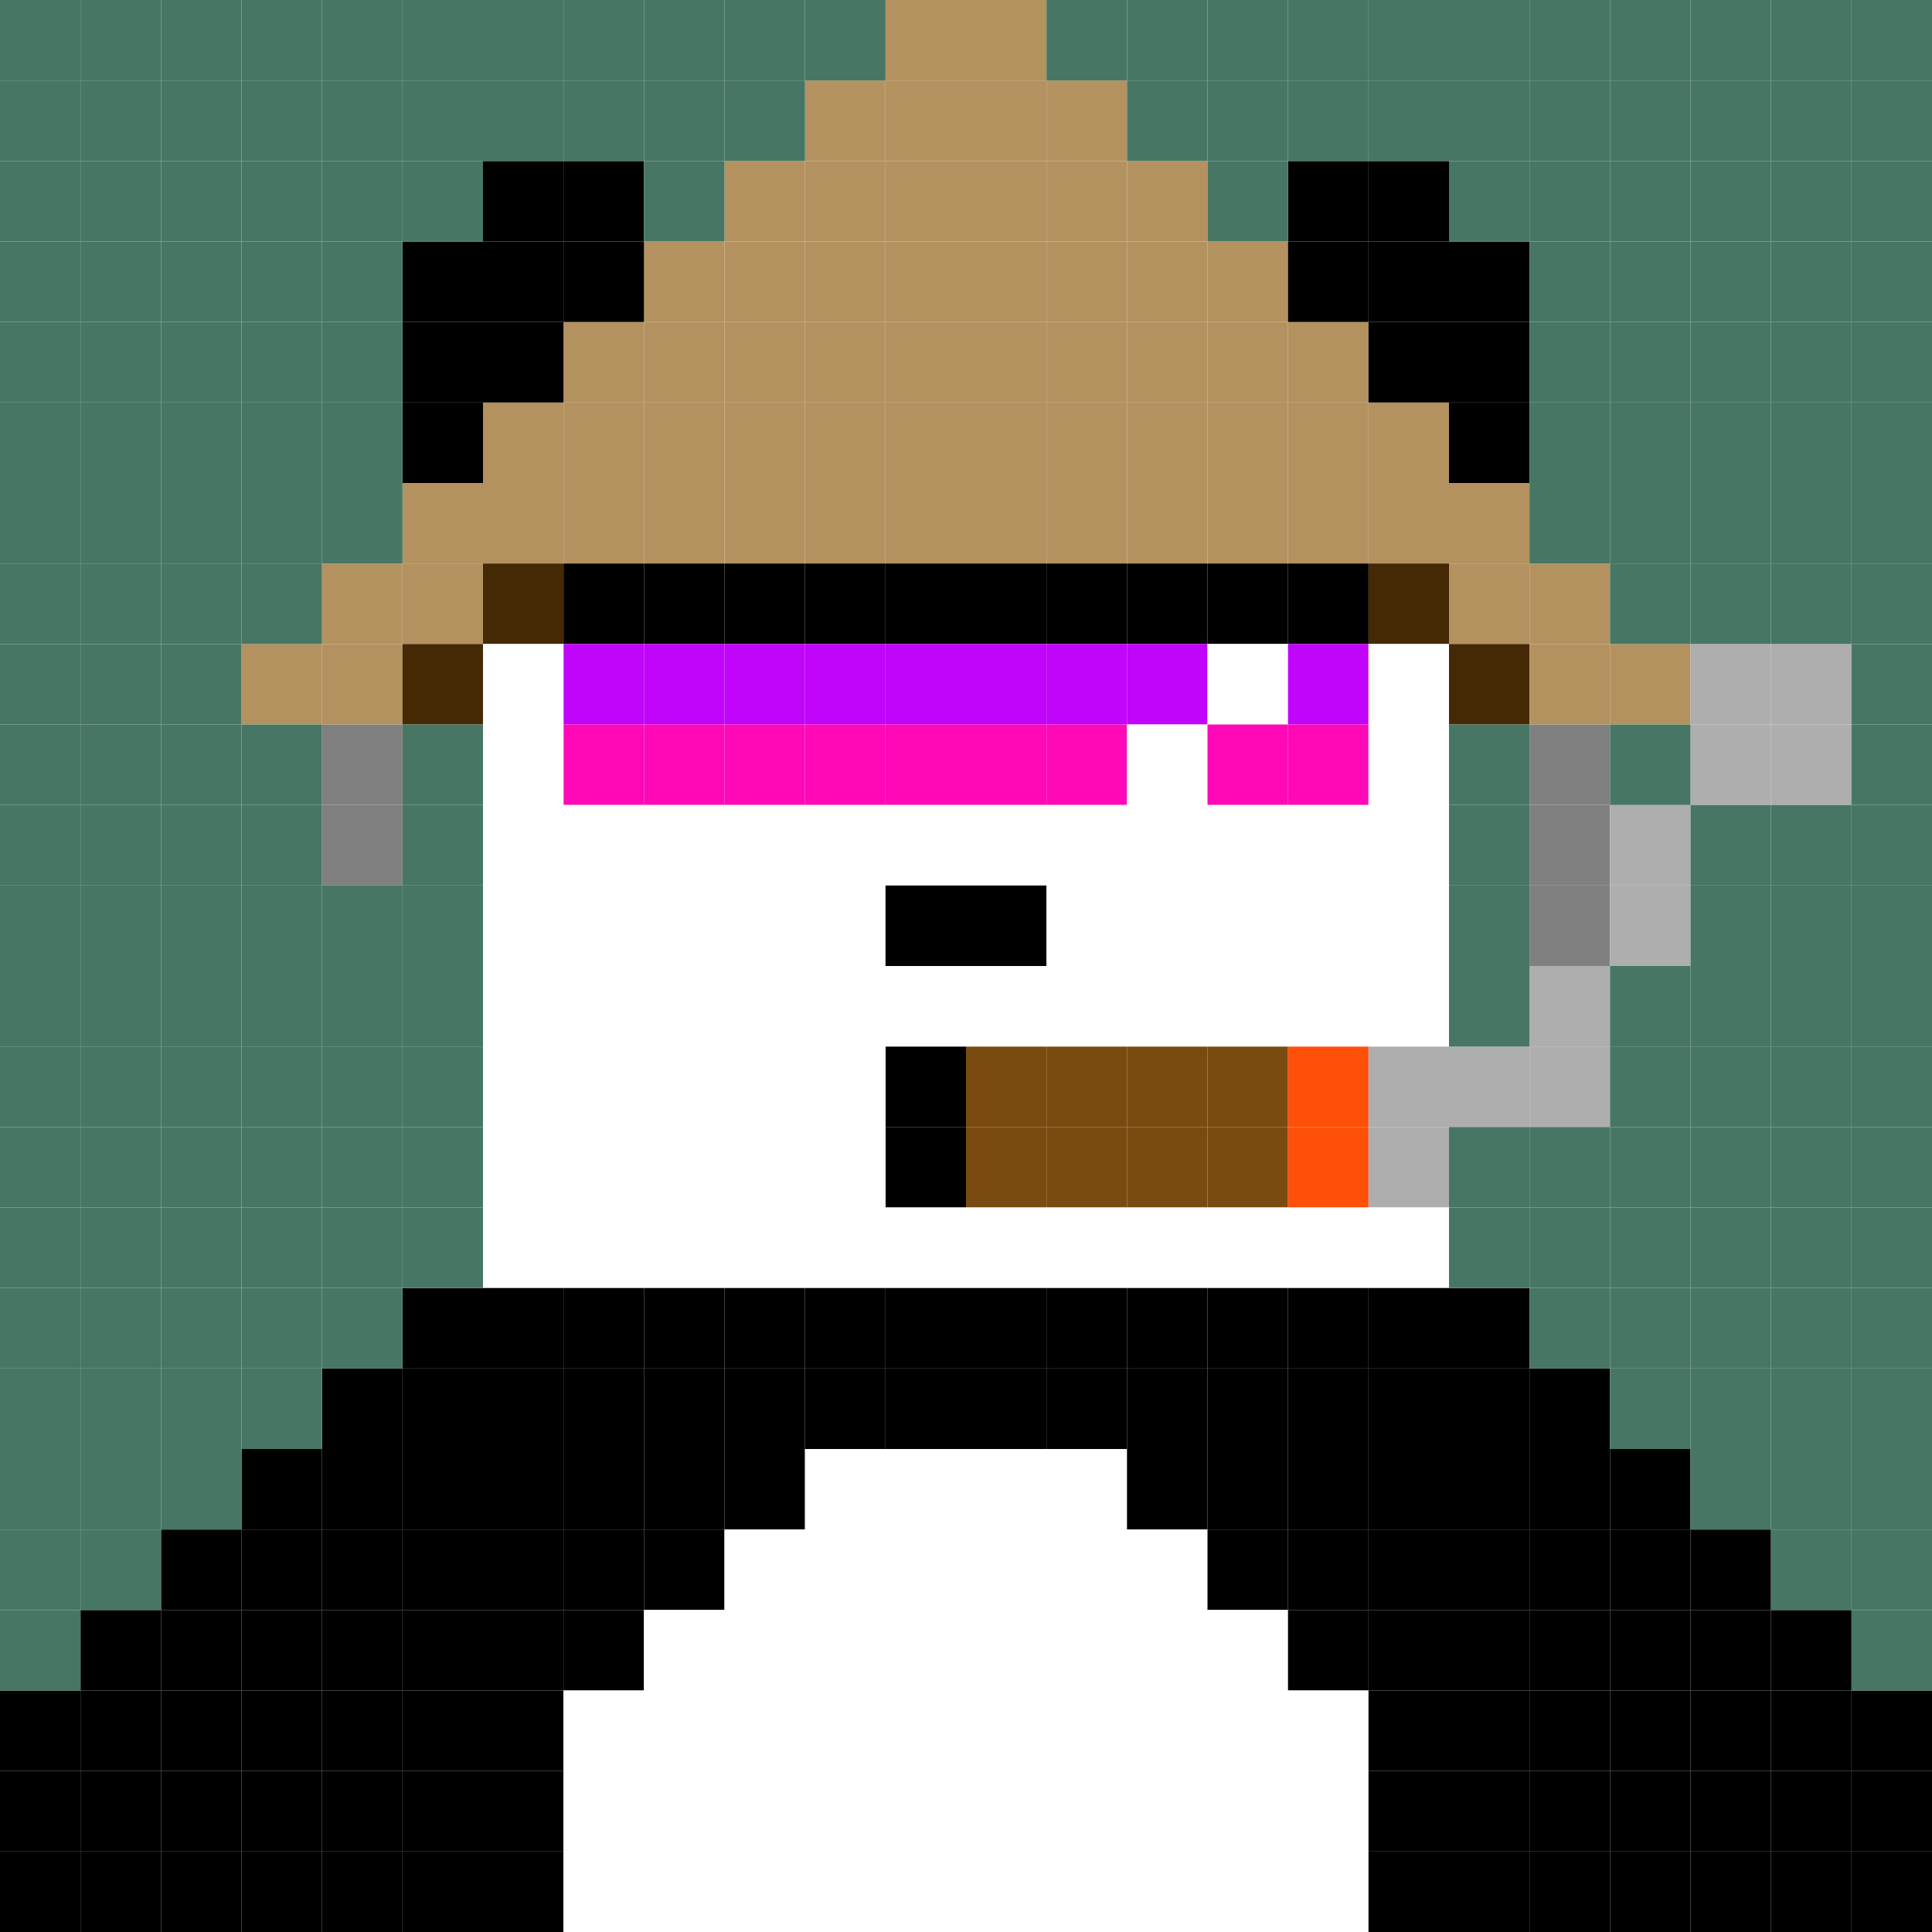 <svg id="panda-svg" xmlns="http://www.w3.org/2000/svg" preserveAspectRatio="xMinYMin meet" viewBox="0 0 24 24"><rect x="0" y="0" width="24" height="24" fill="#333333" stroke="none"/> <g id="panda"><rect class='c30' x='3' y='8'/><rect class='c30' x='4' y='7'/><rect class='c30' x='4' y='8'/><rect class='c24' x='4' y='9'/><rect class='c24' x='4' y='10'/><rect class='c30' x='5' y='6'/><rect class='c30' x='5' y='7'/><rect class='c05' x='5' y='8'/><rect class='c30' x='6' y='5'/><rect class='c30' x='6' y='6'/><rect class='c05' x='6' y='7'/><rect class='c30' x='7' y='4'/><rect class='c30' x='7' y='5'/><rect class='c30' x='7' y='6'/><rect class='c30' x='8' y='3'/><rect class='c30' x='8' y='4'/><rect class='c30' x='8' y='5'/><rect class='c30' x='8' y='6'/><rect class='c30' x='9' y='2'/><rect class='c30' x='9' y='3'/><rect class='c30' x='9' y='4'/><rect class='c30' x='9' y='5'/><rect class='c30' x='9' y='6'/><rect class='c30' x='10' y='1'/><rect class='c30' x='10' y='2'/><rect class='c30' x='10' y='3'/><rect class='c30' x='10' y='4'/><rect class='c30' x='10' y='5'/><rect class='c30' x='10' y='6'/><rect class='c30' x='11' y='0'/><rect class='c30' x='11' y='1'/><rect class='c30' x='11' y='2'/><rect class='c30' x='11' y='3'/><rect class='c30' x='11' y='4'/><rect class='c30' x='11' y='5'/><rect class='c30' x='11' y='6'/><rect class='c30' x='12' y='0'/><rect class='c30' x='12' y='1'/><rect class='c30' x='12' y='2'/><rect class='c30' x='12' y='3'/><rect class='c30' x='12' y='4'/><rect class='c30' x='12' y='5'/><rect class='c30' x='12' y='6'/><rect class='c30' x='13' y='1'/><rect class='c30' x='13' y='2'/><rect class='c30' x='13' y='3'/><rect class='c30' x='13' y='4'/><rect class='c30' x='13' y='5'/><rect class='c30' x='13' y='6'/><rect class='c30' x='14' y='2'/><rect class='c30' x='14' y='3'/><rect class='c30' x='14' y='4'/><rect class='c30' x='14' y='5'/><rect class='c30' x='14' y='6'/><rect class='c30' x='15' y='3'/><rect class='c30' x='15' y='4'/><rect class='c30' x='15' y='5'/><rect class='c30' x='15' y='6'/><rect class='c30' x='16' y='4'/><rect class='c30' x='16' y='5'/><rect class='c30' x='16' y='6'/><rect class='c30' x='17' y='5'/><rect class='c30' x='17' y='6'/><rect class='c05' x='17' y='7'/><rect class='c30' x='18' y='6'/><rect class='c30' x='18' y='7'/><rect class='c05' x='18' y='8'/><rect class='c30' x='19' y='7'/><rect class='c30' x='19' y='8'/><rect class='c24' x='19' y='9'/><rect class='c24' x='19' y='10'/><rect class='c24' x='19' y='11'/><rect class='c30' x='20' y='8'/><rect class='c00' x='7' y='7'/><rect class='c55' x='7' y='8'/><rect class='c13' x='7' y='9'/><rect class='c00' x='8' y='7'/><rect class='c55' x='8' y='8'/><rect class='c13' x='8' y='9'/><rect class='c00' x='9' y='7'/><rect class='c55' x='9' y='8'/><rect class='c13' x='9' y='9'/><rect class='c00' x='10' y='7'/><rect class='c55' x='10' y='8'/><rect class='c13' x='10' y='9'/><rect class='c00' x='11' y='7'/><rect class='c55' x='11' y='8'/><rect class='c13' x='11' y='9'/><rect class='c00' x='12' y='7'/><rect class='c55' x='12' y='8'/><rect class='c13' x='12' y='9'/><rect class='c00' x='13' y='7'/><rect class='c55' x='13' y='8'/><rect class='c13' x='13' y='9'/><rect class='c00' x='14' y='7'/><rect class='c55' x='14' y='8'/><rect class='c01' x='14' y='9'/><rect class='c00' x='15' y='7'/><rect class='c01' x='15' y='8'/><rect class='c13' x='15' y='9'/><rect class='c00' x='16' y='7'/><rect class='c55' x='16' y='8'/><rect class='c13' x='16' y='9'/><rect class='c00' x='11' y='13'/><rect class='c00' x='11' y='14'/><rect class='c04' x='12' y='13'/><rect class='c04' x='12' y='14'/><rect class='c04' x='13' y='13'/><rect class='c04' x='13' y='14'/><rect class='c04' x='14' y='13'/><rect class='c04' x='14' y='14'/><rect class='c04' x='15' y='13'/><rect class='c04' x='15' y='14'/><rect class='c11' x='16' y='13'/><rect class='c11' x='16' y='14'/><rect class='c32' x='17' y='13'/><rect class='c32' x='17' y='14'/><rect class='c32' x='18' y='13'/><rect class='c32' x='19' y='12'/><rect class='c32' x='19' y='13'/><rect class='c32' x='20' y='10'/><rect class='c32' x='20' y='11'/><rect class='c32' x='21' y='8'/><rect class='c32' x='21' y='9'/><rect class='c32' x='22' y='8'/><rect class='c32' x='22' y='9'/><rect class='c00' x='5' y='3'/><rect class='c00' x='5' y='4'/><rect class='c00' x='5' y='5'/><rect class='c00' x='6' y='2'/><rect class='c00' x='6' y='3'/><rect class='c00' x='6' y='4'/><rect class='c00' x='7' y='2'/><rect class='c00' x='7' y='3'/><rect class='c00' x='16' y='2'/><rect class='c00' x='16' y='3'/><rect class='c00' x='17' y='2'/><rect class='c00' x='17' y='3'/><rect class='c00' x='17' y='4'/><rect class='c00' x='18' y='3'/><rect class='c00' x='18' y='4'/><rect class='c00' x='18' y='5'/><rect class='c01' x='6' y='8'/><rect class='c01' x='6' y='9'/><rect class='c01' x='6' y='10'/><rect class='c01' x='6' y='11'/><rect class='c01' x='6' y='12'/><rect class='c01' x='6' y='13'/><rect class='c01' x='6' y='14'/><rect class='c01' x='6' y='15'/><rect class='c01' x='7' y='10'/><rect class='c01' x='7' y='11'/><rect class='c01' x='7' y='12'/><rect class='c01' x='7' y='13'/><rect class='c01' x='7' y='14'/><rect class='c01' x='7' y='15'/><rect class='c01' x='8' y='10'/><rect class='c01' x='8' y='11'/><rect class='c01' x='8' y='12'/><rect class='c01' x='8' y='13'/><rect class='c01' x='8' y='14'/><rect class='c01' x='8' y='15'/><rect class='c01' x='9' y='10'/><rect class='c01' x='9' y='11'/><rect class='c01' x='9' y='12'/><rect class='c01' x='9' y='13'/><rect class='c01' x='9' y='14'/><rect class='c01' x='9' y='15'/><rect class='c01' x='10' y='10'/><rect class='c01' x='10' y='11'/><rect class='c01' x='10' y='12'/><rect class='c01' x='10' y='13'/><rect class='c01' x='10' y='14'/><rect class='c01' x='10' y='15'/><rect class='c01' x='11' y='10'/><rect class='c00' x='11' y='11'/><rect class='c01' x='11' y='12'/><rect class='c01' x='11' y='15'/><rect class='c01' x='12' y='10'/><rect class='c00' x='12' y='11'/><rect class='c01' x='12' y='12'/><rect class='c01' x='12' y='15'/><rect class='c01' x='13' y='10'/><rect class='c01' x='13' y='11'/><rect class='c01' x='13' y='12'/><rect class='c01' x='13' y='15'/><rect class='c01' x='14' y='10'/><rect class='c01' x='14' y='11'/><rect class='c01' x='14' y='12'/><rect class='c01' x='14' y='15'/><rect class='c01' x='15' y='10'/><rect class='c01' x='15' y='11'/><rect class='c01' x='15' y='12'/><rect class='c01' x='15' y='15'/><rect class='c01' x='16' y='10'/><rect class='c01' x='16' y='11'/><rect class='c01' x='16' y='12'/><rect class='c01' x='16' y='15'/><rect class='c01' x='17' y='8'/><rect class='c01' x='17' y='9'/><rect class='c01' x='17' y='10'/><rect class='c01' x='17' y='11'/><rect class='c01' x='17' y='12'/><rect class='c01' x='17' y='15'/><rect class='c00' x='0' y='21'/><rect class='c00' x='0' y='22'/><rect class='c00' x='0' y='23'/><rect class='c00' x='1' y='20'/><rect class='c00' x='1' y='21'/><rect class='c00' x='1' y='22'/><rect class='c00' x='1' y='23'/><rect class='c00' x='2' y='19'/><rect class='c00' x='2' y='20'/><rect class='c00' x='2' y='21'/><rect class='c00' x='2' y='22'/><rect class='c00' x='2' y='23'/><rect class='c00' x='3' y='18'/><rect class='c00' x='3' y='19'/><rect class='c00' x='3' y='20'/><rect class='c00' x='3' y='21'/><rect class='c00' x='3' y='22'/><rect class='c00' x='3' y='23'/><rect class='c00' x='4' y='17'/><rect class='c00' x='4' y='18'/><rect class='c00' x='4' y='19'/><rect class='c00' x='4' y='20'/><rect class='c00' x='4' y='21'/><rect class='c00' x='4' y='22'/><rect class='c00' x='4' y='23'/><rect class='c00' x='5' y='16'/><rect class='c00' x='5' y='17'/><rect class='c00' x='5' y='18'/><rect class='c00' x='5' y='19'/><rect class='c00' x='5' y='20'/><rect class='c00' x='5' y='21'/><rect class='c00' x='5' y='22'/><rect class='c00' x='5' y='23'/><rect class='c00' x='6' y='16'/><rect class='c00' x='6' y='17'/><rect class='c00' x='6' y='18'/><rect class='c00' x='6' y='19'/><rect class='c00' x='6' y='20'/><rect class='c00' x='6' y='21'/><rect class='c00' x='6' y='22'/><rect class='c00' x='6' y='23'/><rect class='c00' x='7' y='16'/><rect class='c00' x='7' y='17'/><rect class='c00' x='7' y='18'/><rect class='c00' x='7' y='19'/><rect class='c00' x='7' y='20'/><rect class='c01' x='7' y='21'/><rect class='c01' x='7' y='22'/><rect class='c01' x='7' y='23'/><rect class='c00' x='8' y='16'/><rect class='c00' x='8' y='17'/><rect class='c00' x='8' y='18'/><rect class='c00' x='8' y='19'/><rect class='c01' x='8' y='20'/><rect class='c01' x='8' y='21'/><rect class='c01' x='8' y='22'/><rect class='c01' x='8' y='23'/><rect class='c00' x='9' y='16'/><rect class='c00' x='9' y='17'/><rect class='c00' x='9' y='18'/><rect class='c01' x='9' y='19'/><rect class='c01' x='9' y='20'/><rect class='c01' x='9' y='21'/><rect class='c01' x='9' y='22'/><rect class='c01' x='9' y='23'/><rect class='c00' x='10' y='16'/><rect class='c00' x='10' y='17'/><rect class='c01' x='10' y='18'/><rect class='c01' x='10' y='19'/><rect class='c01' x='10' y='20'/><rect class='c01' x='10' y='21'/><rect class='c01' x='10' y='22'/><rect class='c01' x='10' y='23'/><rect class='c00' x='11' y='16'/><rect class='c00' x='11' y='17'/><rect class='c01' x='11' y='18'/><rect class='c01' x='11' y='19'/><rect class='c01' x='11' y='20'/><rect class='c01' x='11' y='21'/><rect class='c01' x='11' y='22'/><rect class='c01' x='11' y='23'/><rect class='c00' x='12' y='16'/><rect class='c00' x='12' y='17'/><rect class='c01' x='12' y='18'/><rect class='c01' x='12' y='19'/><rect class='c01' x='12' y='20'/><rect class='c01' x='12' y='21'/><rect class='c01' x='12' y='22'/><rect class='c01' x='12' y='23'/><rect class='c00' x='13' y='16'/><rect class='c00' x='13' y='17'/><rect class='c01' x='13' y='18'/><rect class='c01' x='13' y='19'/><rect class='c01' x='13' y='20'/><rect class='c01' x='13' y='21'/><rect class='c01' x='13' y='22'/><rect class='c01' x='13' y='23'/><rect class='c00' x='14' y='16'/><rect class='c00' x='14' y='17'/><rect class='c00' x='14' y='18'/><rect class='c01' x='14' y='19'/><rect class='c01' x='14' y='20'/><rect class='c01' x='14' y='21'/><rect class='c01' x='14' y='22'/><rect class='c01' x='14' y='23'/><rect class='c00' x='15' y='16'/><rect class='c00' x='15' y='17'/><rect class='c00' x='15' y='18'/><rect class='c00' x='15' y='19'/><rect class='c01' x='15' y='20'/><rect class='c01' x='15' y='21'/><rect class='c01' x='15' y='22'/><rect class='c01' x='15' y='23'/><rect class='c00' x='16' y='16'/><rect class='c00' x='16' y='17'/><rect class='c00' x='16' y='18'/><rect class='c00' x='16' y='19'/><rect class='c00' x='16' y='20'/><rect class='c01' x='16' y='21'/><rect class='c01' x='16' y='22'/><rect class='c01' x='16' y='23'/><rect class='c00' x='17' y='16'/><rect class='c00' x='17' y='17'/><rect class='c00' x='17' y='18'/><rect class='c00' x='17' y='19'/><rect class='c00' x='17' y='20'/><rect class='c00' x='17' y='21'/><rect class='c00' x='17' y='22'/><rect class='c00' x='17' y='23'/><rect class='c00' x='18' y='16'/><rect class='c00' x='18' y='17'/><rect class='c00' x='18' y='18'/><rect class='c00' x='18' y='19'/><rect class='c00' x='18' y='20'/><rect class='c00' x='18' y='21'/><rect class='c00' x='18' y='22'/><rect class='c00' x='18' y='23'/><rect class='c00' x='19' y='17'/><rect class='c00' x='19' y='18'/><rect class='c00' x='19' y='19'/><rect class='c00' x='19' y='20'/><rect class='c00' x='19' y='21'/><rect class='c00' x='19' y='22'/><rect class='c00' x='19' y='23'/><rect class='c00' x='20' y='18'/><rect class='c00' x='20' y='19'/><rect class='c00' x='20' y='20'/><rect class='c00' x='20' y='21'/><rect class='c00' x='20' y='22'/><rect class='c00' x='20' y='23'/><rect class='c00' x='21' y='19'/><rect class='c00' x='21' y='20'/><rect class='c00' x='21' y='21'/><rect class='c00' x='21' y='22'/><rect class='c00' x='21' y='23'/><rect class='c00' x='22' y='20'/><rect class='c00' x='22' y='21'/><rect class='c00' x='22' y='22'/><rect class='c00' x='22' y='23'/><rect class='c00' x='23' y='21'/><rect class='c00' x='23' y='22'/><rect class='c00' x='23' y='23'/><rect class='c06' x='0' y='0'/><rect class='c06' x='0' y='1'/><rect class='c06' x='0' y='2'/><rect class='c06' x='0' y='3'/><rect class='c06' x='0' y='4'/><rect class='c06' x='0' y='5'/><rect class='c06' x='0' y='6'/><rect class='c06' x='0' y='7'/><rect class='c06' x='0' y='8'/><rect class='c06' x='0' y='9'/><rect class='c06' x='0' y='10'/><rect class='c06' x='0' y='11'/><rect class='c06' x='0' y='12'/><rect class='c06' x='0' y='13'/><rect class='c06' x='0' y='14'/><rect class='c06' x='0' y='15'/><rect class='c06' x='0' y='16'/><rect class='c06' x='0' y='17'/><rect class='c06' x='0' y='18'/><rect class='c06' x='0' y='19'/><rect class='c06' x='0' y='20'/><rect class='c06' x='1' y='0'/><rect class='c06' x='1' y='1'/><rect class='c06' x='1' y='2'/><rect class='c06' x='1' y='3'/><rect class='c06' x='1' y='4'/><rect class='c06' x='1' y='5'/><rect class='c06' x='1' y='6'/><rect class='c06' x='1' y='7'/><rect class='c06' x='1' y='8'/><rect class='c06' x='1' y='9'/><rect class='c06' x='1' y='10'/><rect class='c06' x='1' y='11'/><rect class='c06' x='1' y='12'/><rect class='c06' x='1' y='13'/><rect class='c06' x='1' y='14'/><rect class='c06' x='1' y='15'/><rect class='c06' x='1' y='16'/><rect class='c06' x='1' y='17'/><rect class='c06' x='1' y='18'/><rect class='c06' x='1' y='19'/><rect class='c06' x='2' y='0'/><rect class='c06' x='2' y='1'/><rect class='c06' x='2' y='2'/><rect class='c06' x='2' y='3'/><rect class='c06' x='2' y='4'/><rect class='c06' x='2' y='5'/><rect class='c06' x='2' y='6'/><rect class='c06' x='2' y='7'/><rect class='c06' x='2' y='8'/><rect class='c06' x='2' y='9'/><rect class='c06' x='2' y='10'/><rect class='c06' x='2' y='11'/><rect class='c06' x='2' y='12'/><rect class='c06' x='2' y='13'/><rect class='c06' x='2' y='14'/><rect class='c06' x='2' y='15'/><rect class='c06' x='2' y='16'/><rect class='c06' x='2' y='17'/><rect class='c06' x='2' y='18'/><rect class='c06' x='3' y='0'/><rect class='c06' x='3' y='1'/><rect class='c06' x='3' y='2'/><rect class='c06' x='3' y='3'/><rect class='c06' x='3' y='4'/><rect class='c06' x='3' y='5'/><rect class='c06' x='3' y='6'/><rect class='c06' x='3' y='7'/><rect class='c06' x='3' y='9'/><rect class='c06' x='3' y='10'/><rect class='c06' x='3' y='11'/><rect class='c06' x='3' y='12'/><rect class='c06' x='3' y='13'/><rect class='c06' x='3' y='14'/><rect class='c06' x='3' y='15'/><rect class='c06' x='3' y='16'/><rect class='c06' x='3' y='17'/><rect class='c06' x='4' y='0'/><rect class='c06' x='4' y='1'/><rect class='c06' x='4' y='2'/><rect class='c06' x='4' y='3'/><rect class='c06' x='4' y='4'/><rect class='c06' x='4' y='5'/><rect class='c06' x='4' y='6'/><rect class='c06' x='4' y='11'/><rect class='c06' x='4' y='12'/><rect class='c06' x='4' y='13'/><rect class='c06' x='4' y='14'/><rect class='c06' x='4' y='15'/><rect class='c06' x='4' y='16'/><rect class='c06' x='5' y='0'/><rect class='c06' x='5' y='1'/><rect class='c06' x='5' y='2'/><rect class='c06' x='5' y='9'/><rect class='c06' x='5' y='10'/><rect class='c06' x='5' y='11'/><rect class='c06' x='5' y='12'/><rect class='c06' x='5' y='13'/><rect class='c06' x='5' y='14'/><rect class='c06' x='5' y='15'/><rect class='c06' x='6' y='0'/><rect class='c06' x='6' y='1'/><rect class='c06' x='7' y='0'/><rect class='c06' x='7' y='1'/><rect class='c06' x='8' y='0'/><rect class='c06' x='8' y='1'/><rect class='c06' x='8' y='2'/><rect class='c06' x='9' y='0'/><rect class='c06' x='9' y='1'/><rect class='c06' x='10' y='0'/><rect class='c06' x='13' y='0'/><rect class='c06' x='14' y='0'/><rect class='c06' x='14' y='1'/><rect class='c06' x='15' y='0'/><rect class='c06' x='15' y='1'/><rect class='c06' x='15' y='2'/><rect class='c06' x='16' y='0'/><rect class='c06' x='16' y='1'/><rect class='c06' x='17' y='0'/><rect class='c06' x='17' y='1'/><rect class='c06' x='18' y='0'/><rect class='c06' x='18' y='1'/><rect class='c06' x='18' y='2'/><rect class='c06' x='18' y='9'/><rect class='c06' x='18' y='10'/><rect class='c06' x='18' y='11'/><rect class='c06' x='18' y='12'/><rect class='c06' x='18' y='14'/><rect class='c06' x='18' y='15'/><rect class='c06' x='19' y='0'/><rect class='c06' x='19' y='1'/><rect class='c06' x='19' y='2'/><rect class='c06' x='19' y='3'/><rect class='c06' x='19' y='4'/><rect class='c06' x='19' y='5'/><rect class='c06' x='19' y='6'/><rect class='c06' x='19' y='14'/><rect class='c06' x='19' y='15'/><rect class='c06' x='19' y='16'/><rect class='c06' x='20' y='0'/><rect class='c06' x='20' y='1'/><rect class='c06' x='20' y='2'/><rect class='c06' x='20' y='3'/><rect class='c06' x='20' y='4'/><rect class='c06' x='20' y='5'/><rect class='c06' x='20' y='6'/><rect class='c06' x='20' y='7'/><rect class='c06' x='20' y='9'/><rect class='c06' x='20' y='12'/><rect class='c06' x='20' y='13'/><rect class='c06' x='20' y='14'/><rect class='c06' x='20' y='15'/><rect class='c06' x='20' y='16'/><rect class='c06' x='20' y='17'/><rect class='c06' x='21' y='0'/><rect class='c06' x='21' y='1'/><rect class='c06' x='21' y='2'/><rect class='c06' x='21' y='3'/><rect class='c06' x='21' y='4'/><rect class='c06' x='21' y='5'/><rect class='c06' x='21' y='6'/><rect class='c06' x='21' y='7'/><rect class='c06' x='21' y='10'/><rect class='c06' x='21' y='11'/><rect class='c06' x='21' y='12'/><rect class='c06' x='21' y='13'/><rect class='c06' x='21' y='14'/><rect class='c06' x='21' y='15'/><rect class='c06' x='21' y='16'/><rect class='c06' x='21' y='17'/><rect class='c06' x='21' y='18'/><rect class='c06' x='22' y='0'/><rect class='c06' x='22' y='1'/><rect class='c06' x='22' y='2'/><rect class='c06' x='22' y='3'/><rect class='c06' x='22' y='4'/><rect class='c06' x='22' y='5'/><rect class='c06' x='22' y='6'/><rect class='c06' x='22' y='7'/><rect class='c06' x='22' y='10'/><rect class='c06' x='22' y='11'/><rect class='c06' x='22' y='12'/><rect class='c06' x='22' y='13'/><rect class='c06' x='22' y='14'/><rect class='c06' x='22' y='15'/><rect class='c06' x='22' y='16'/><rect class='c06' x='22' y='17'/><rect class='c06' x='22' y='18'/><rect class='c06' x='22' y='19'/><rect class='c06' x='23' y='0'/><rect class='c06' x='23' y='1'/><rect class='c06' x='23' y='2'/><rect class='c06' x='23' y='3'/><rect class='c06' x='23' y='4'/><rect class='c06' x='23' y='5'/><rect class='c06' x='23' y='6'/><rect class='c06' x='23' y='7'/><rect class='c06' x='23' y='8'/><rect class='c06' x='23' y='9'/><rect class='c06' x='23' y='10'/><rect class='c06' x='23' y='11'/><rect class='c06' x='23' y='12'/><rect class='c06' x='23' y='13'/><rect class='c06' x='23' y='14'/><rect class='c06' x='23' y='15'/><rect class='c06' x='23' y='16'/><rect class='c06' x='23' y='17'/><rect class='c06' x='23' y='18'/><rect class='c06' x='23' y='19'/><rect class='c06' x='23' y='20'/><style> #panda { transform-origin: center;}</style><style>rect{width:1px;height:1px;} #panda-svg{shape-rendering: crispedges;} .c00{fill:#000000}.c01{fill:#FFFFFF}.c02{fill:#CC0595}.c03{fill:#00FFF1}.c04{fill:#794B11}.c05{fill:#452905}.c06{fill:#477764}.c07{fill:#F2E93B}.c08{fill:#373737}.c09{fill:#E9D5AB}.c10{fill:#BA7454}.c11{fill:#FF5009}.c12{fill:#FF0846}.c13{fill:#FE08B8}.c14{fill:#C008FF}.c15{fill:#720EFF}.c16{fill:#575757}.c17{fill:#0F37FF}.c18{fill:#0F87FF}.c19{fill:#0FD2FC}.c20{fill:#12FF8F}.c21{fill:#8BFF18}.c22{fill:#E7BB5A}.c23{fill:#99711B}.c24{fill:#808080}.c25{fill:#6094B3}.c26{fill:#60B3AB}.c27{fill:#60B37B}.c28{fill:#81B360}.c29{fill:#AAB360}.c30{fill:#B39260}.c31{fill:#B36C60}.c32{fill:#AEAEAE}.c33{fill:#6082B3}.c34{fill:#6068B3}.c35{fill:#7560B3}.c36{fill:#8860B3}.c37{fill:#A760B3}.c38{fill:#B3609E}.c39{fill:#B36075}.c40{fill:#DADADA}.c41{fill:#3B2B20}.c42{fill:#D12A2F}.c43{fill:#EBE4D8}.c44{fill:#2AA792}.c45{fill:#121A33}.c46{fill:#B8D9CE}.c47{fill:#7D6E80}.c48{fill:#9D7400}.c49{fill:#80B2FF}.c50{fill:#E25B26}.c51{fill:#6CD8F0}.c52{fill:#1A9CE7}.c53{fill:#3701F0}.c54{fill:#7115E6}.c55{fill:#C104FA}.c56{fill:#62001A}.c57{fill:#92E52A}.c58{fill:#FBEE25}.c59{fill:#FD9E0F}.c60{fill:#F40917}.c61{fill:#FE069E} </style></g></svg>